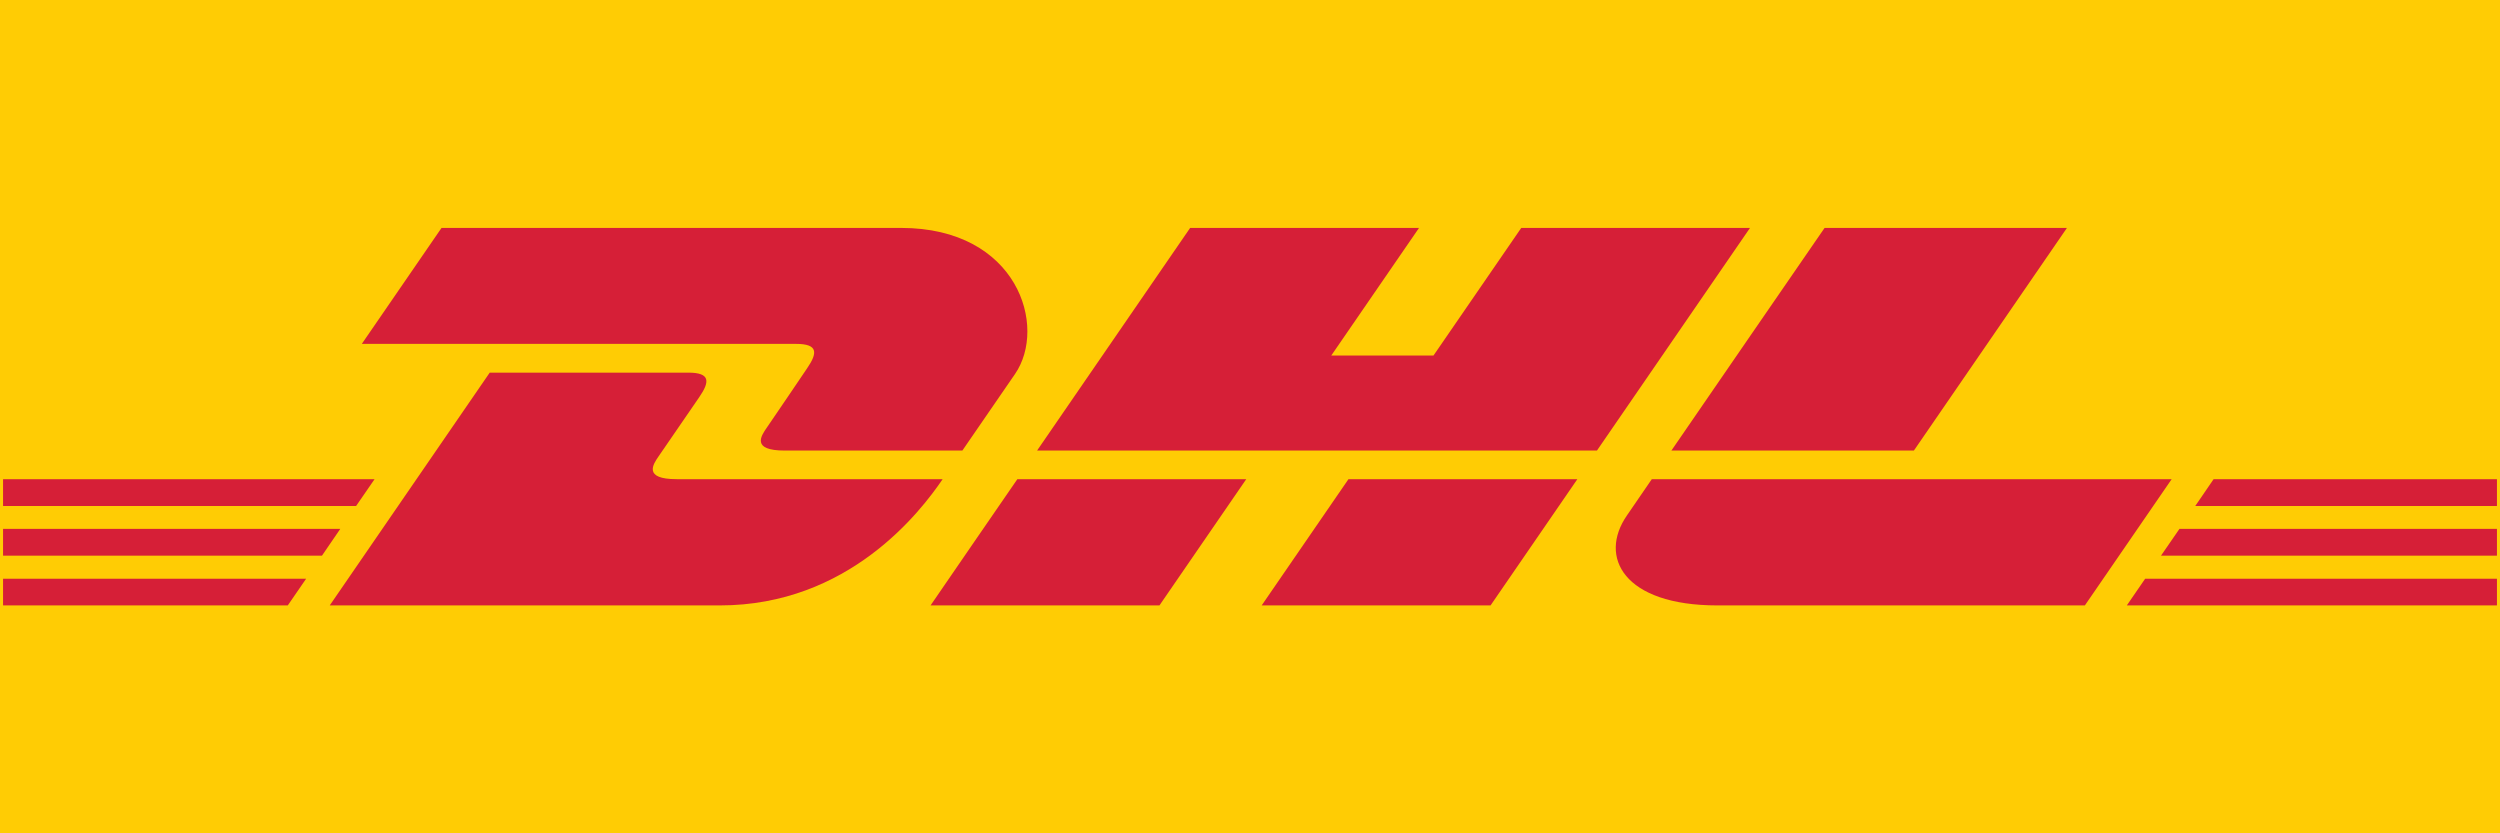 <?xml version="1.0" encoding="UTF-8"?>
<svg id="Layer_1" data-name="Layer 1" xmlns="http://www.w3.org/2000/svg" viewBox="0 0 180 60">
  <defs>
    <style>
      .cls-1 {
        fill: #fff;
      }

      .cls-2 {
        fill: #d61f37;
      }

      .cls-3 {
        fill: #ffcc04;
      }
    </style>
  </defs>
  <rect class="cls-1" width="180" height="60"/>
  <g>
    <polygon class="cls-3" points="180 0 180 60 0 60 0 0 180 0"/>
    <g>
      <path class="cls-2" d="m31.79,16.41l-5.74,8.35h31.27c1.58,0,1.56.64.79,1.76-.78,1.14-2.1,3.12-2.9,4.27-.41.59-1.14,1.65,1.29,1.65h12.79s2.06-3,3.79-5.51c2.35-3.41.2-10.52-8.2-10.52-7.52,0-33.09,0-33.09,0h0Z"/>
      <path class="cls-2" d="m23.74,43.59l11.52-16.76h14.3c1.58,0,1.56.64.79,1.76-.78,1.14-2.12,3.09-2.92,4.25-.41.59-1.14,1.66,1.29,1.66h19.15c-1.59,2.34-6.76,9.09-16.04,9.09-7.52,0-28.1,0-28.1,0h0Z"/>
      <path class="cls-2" d="m89.73,34.5l-6.25,9.09h-16.48s6.24-9.09,6.25-9.09h16.48Z"/>
      <polygon class="cls-2" points="114.98 32.44 74.67 32.44 85.69 16.41 102.17 16.41 95.85 25.6 103.21 25.6 109.53 16.41 126 16.41 114.98 32.44"/>
      <path class="cls-2" d="m113.57,34.5l-6.25,9.09h-16.48s6.25-9.09,6.25-9.09h16.48Z"/>
      <polygon class="cls-2" points=".22 38.08 24.5 38.08 23.18 40.01 .22 40.01 .22 38.08"/>
      <polygon class="cls-2" points=".22 34.5 26.97 34.5 25.64 36.43 .22 36.43 .22 34.5"/>
      <polygon class="cls-2" points=".22 41.67 22.04 41.67 20.72 43.59 .22 43.59 .22 41.67"/>
      <polygon class="cls-2" points="179.78 40.01 155.59 40.01 156.92 38.08 179.78 38.08 179.78 40.01"/>
      <polygon class="cls-2" points="179.78 43.59 153.13 43.59 154.45 41.67 179.78 41.67 179.78 43.59"/>
      <polygon class="cls-2" points="159.38 34.5 179.78 34.5 179.78 36.43 158.06 36.43 159.38 34.5"/>
      <path class="cls-2" d="m148.82,16.41l-11.02,16.03h-17.46s11.02-16.03,11.03-16.03h17.45Z"/>
      <path class="cls-2" d="m118.93,34.5s-1.2,1.76-1.79,2.61c-2.07,2.99-.24,6.48,6.51,6.48h26.46l6.25-9.09h-37.44Z"/>
    </g>
  </g>
</svg>
